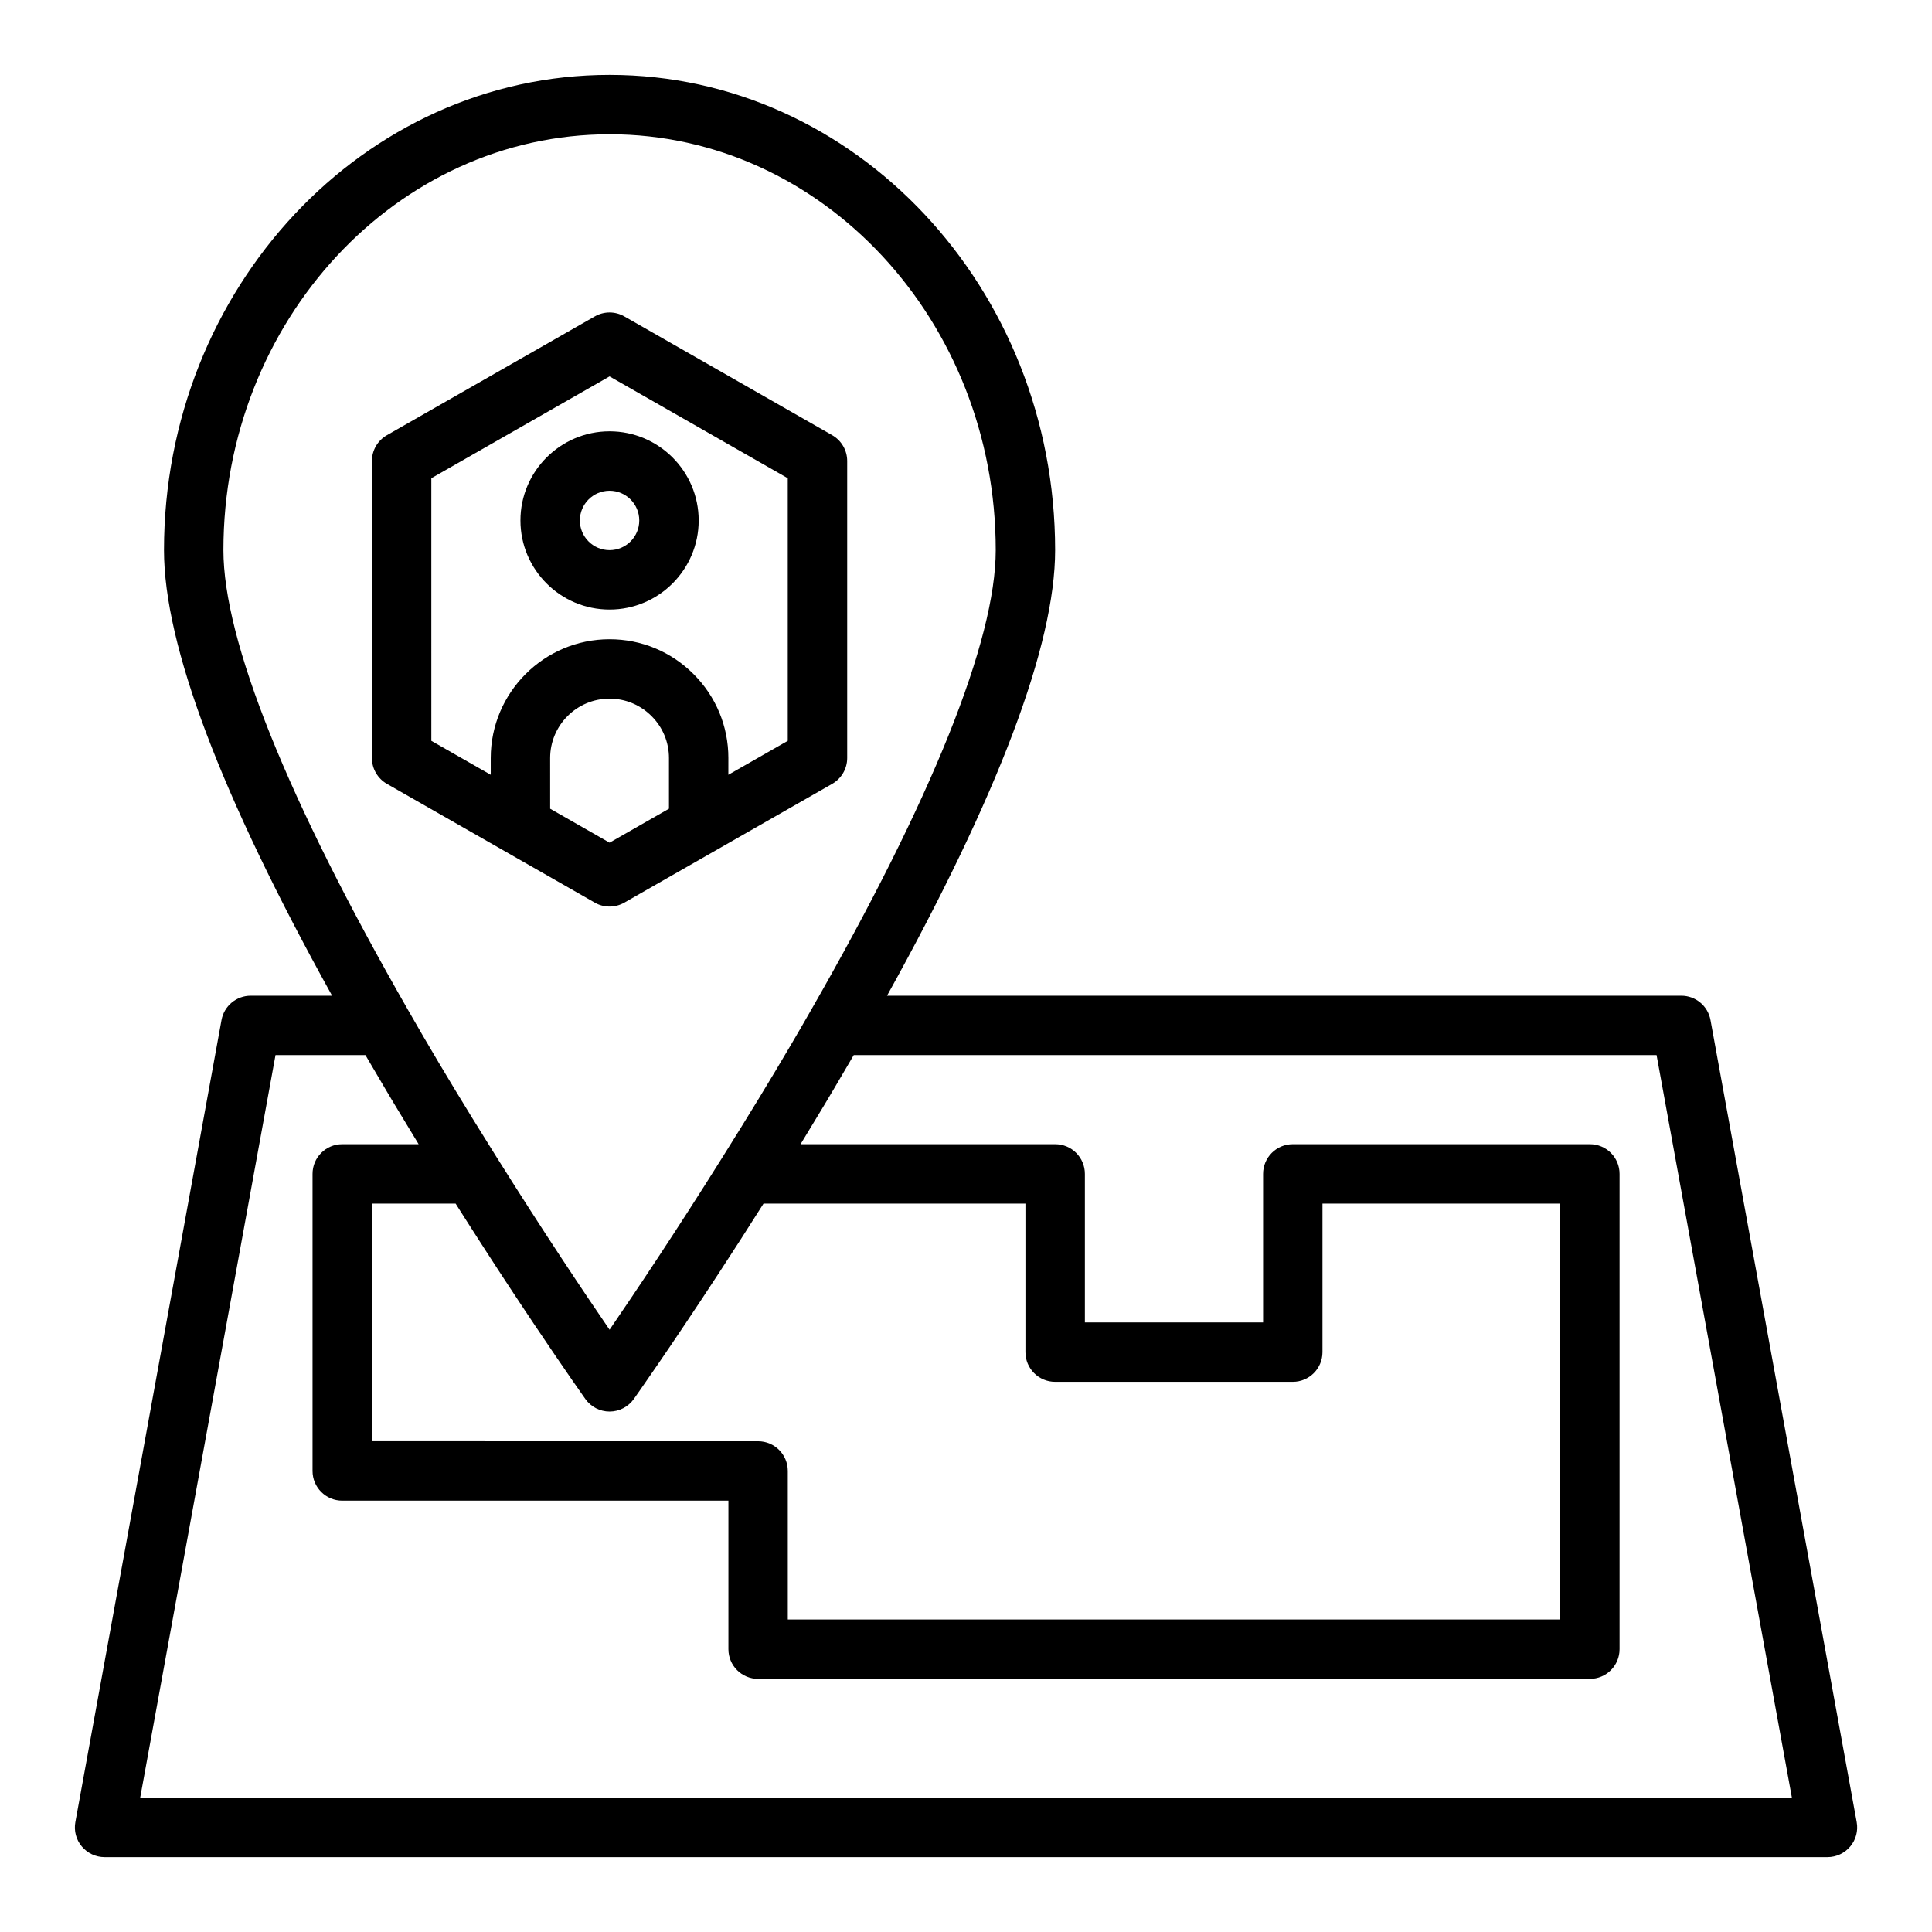 <?xml version="1.0" encoding="UTF-8"?>
<!-- Uploaded to: SVG Repo, www.svgrepo.com, Generator: SVG Repo Mixer Tools -->
<svg fill="#000000" width="800px" height="800px" version="1.1" viewBox="144 144 512 512" xmlns="http://www.w3.org/2000/svg">
 <g>
  <path d="m597.3 414.33c-0.676-3.734-3.934-6.457-7.738-6.457h-210.49c29.441-53.074 44.547-92.879 44.547-118.08 0-69.449-52.969-125.95-118.08-125.95-65.109 0-118.08 56.504-118.08 125.95 0 25.207 15.109 65.016 44.551 118.08h-21.566c-3.805 0-7.066 2.723-7.742 6.457l-38.73 212.54c-0.422 2.297 0.199 4.668 1.699 6.457 1.496 1.793 3.707 2.832 6.047 2.832h456.58c2.336 0 4.551-1.039 6.043-2.828 1.5-1.793 2.121-4.16 1.699-6.457zm-291.76-234.75c56.426 0 102.34 49.438 102.34 110.21 0 23.934-16.949 66.137-49.031 122.05-1.68 2.941-3.418 5.945-5.227 9.023-5.422 9.238-11.465 19.152-18.309 30.059-12.258 19.574-23.207 35.887-29.77 45.473-6.566-9.586-17.512-25.898-29.773-45.473-0.008-0.016-0.023-0.023-0.031-0.039-2.269-3.621-4.453-7.137-6.555-10.551-6.324-10.281-11.914-19.676-16.953-28.508-32.074-55.895-49.023-98.094-49.023-122.03 0-60.77 45.91-110.21 102.34-110.21zm118.08 330.62h62.977c4.352 0 7.871-3.519 7.871-7.871v-39.359h62.977v110.21h-204.67v-39.359c0-4.352-3.519-7.871-7.871-7.871l-102.34-0.004v-62.977h22.18c0.195 0.309 0.387 0.605 0.582 0.914 0.684 1.082 1.355 2.141 2.031 3.199 0.523 0.82 1.043 1.637 1.559 2.441 0.621 0.969 1.23 1.922 1.84 2.867 0.578 0.898 1.148 1.785 1.715 2.664 0.523 0.809 1.039 1.605 1.551 2.398 0.637 0.98 1.258 1.941 1.879 2.891 0.426 0.656 0.852 1.301 1.27 1.945 0.68 1.035 1.344 2.047 2 3.043 0.355 0.543 0.711 1.078 1.059 1.609 0.723 1.098 1.426 2.16 2.121 3.203 0.227 0.34 0.453 0.68 0.676 1.016 0.875 1.316 1.723 2.586 2.543 3.812 0.012 0.016 0.023 0.035 0.035 0.051 8.137 12.137 13.426 19.609 13.523 19.738 1.469 2.074 3.859 3.312 6.414 3.312 2.551 0 4.941-1.238 6.418-3.312 0.125-0.176 9.48-13.383 22.555-33.391 0.004-0.008 0.008-0.012 0.012-0.02 3.688-5.641 7.656-11.793 11.812-18.379h69.41v39.359c0 4.352 3.519 7.871 7.871 7.871zm-242.47 110.21 35.863-196.8h23.832c0.43 0.742 0.91 1.543 1.348 2.293 1.25 2.148 2.539 4.34 3.856 6.562 0.828 1.395 1.652 2.789 2.508 4.215 1.57 2.617 3.211 5.32 4.879 8.055 0.516 0.848 0.98 1.633 1.508 2.492h-20.246c-4.352 0-7.871 3.519-7.871 7.871v78.719c0 4.352 3.519 7.871 7.871 7.871h102.34v39.359c0 4.352 3.519 7.871 7.871 7.871h220.42c4.352 0 7.871-3.519 7.871-7.871v-125.95c0-4.352-3.519-7.871-7.871-7.871h-78.723c-4.352 0-7.871 3.519-7.871 7.871v39.359h-47.23v-39.359c0-4.352-3.519-7.871-7.871-7.871h-67.48c0.668-1.086 1.262-2.09 1.914-3.156 1.516-2.484 3.016-4.953 4.445-7.34 0.859-1.438 1.695-2.844 2.527-4.25 1.336-2.258 2.644-4.481 3.914-6.66 0.418-0.723 0.883-1.496 1.297-2.211h212.76l35.863 196.8z"/>
  <path d="m305.54 384.25c1.344 0 2.691-0.348 3.898-1.035l55.121-31.496c2.441-1.402 3.957-4.008 3.957-6.828v-78.719c0-2.824-1.516-5.434-3.965-6.836l-55.105-31.488c-2.414-1.383-5.398-1.383-7.809 0l-55.105 31.488c-2.453 1.398-3.969 4.008-3.969 6.836v78.719c0 2.82 1.516 5.426 3.961 6.832l55.121 31.496c1.203 0.688 2.547 1.031 3.894 1.031zm0-16.93-15.742-8.996-0.004-13.434c0-8.684 7.066-15.742 15.742-15.742 4.191 0 8.141 1.641 11.125 4.621 2.984 2.977 4.621 6.926 4.621 11.121v13.43zm-47.234-96.582 47.23-26.988 47.23 26.988v69.59l-15.742 8.996 0.004-4.434c0-8.398-3.273-16.301-9.234-22.254-5.949-5.957-13.859-9.234-22.254-9.234-17.367 0-31.488 14.125-31.488 31.488v4.434l-15.742-8.996z"/>
  <path d="m305.54 305.54c13.023 0 23.617-10.594 23.617-23.617 0-13.023-10.594-23.617-23.617-23.617-13.023 0-23.617 10.594-23.617 23.617 0 13.023 10.594 23.617 23.617 23.617zm0-31.488c4.344 0 7.871 3.531 7.871 7.871 0 4.34-3.527 7.871-7.871 7.871s-7.871-3.531-7.871-7.871c0-4.34 3.527-7.871 7.871-7.871z"/>
 </g>
</svg>